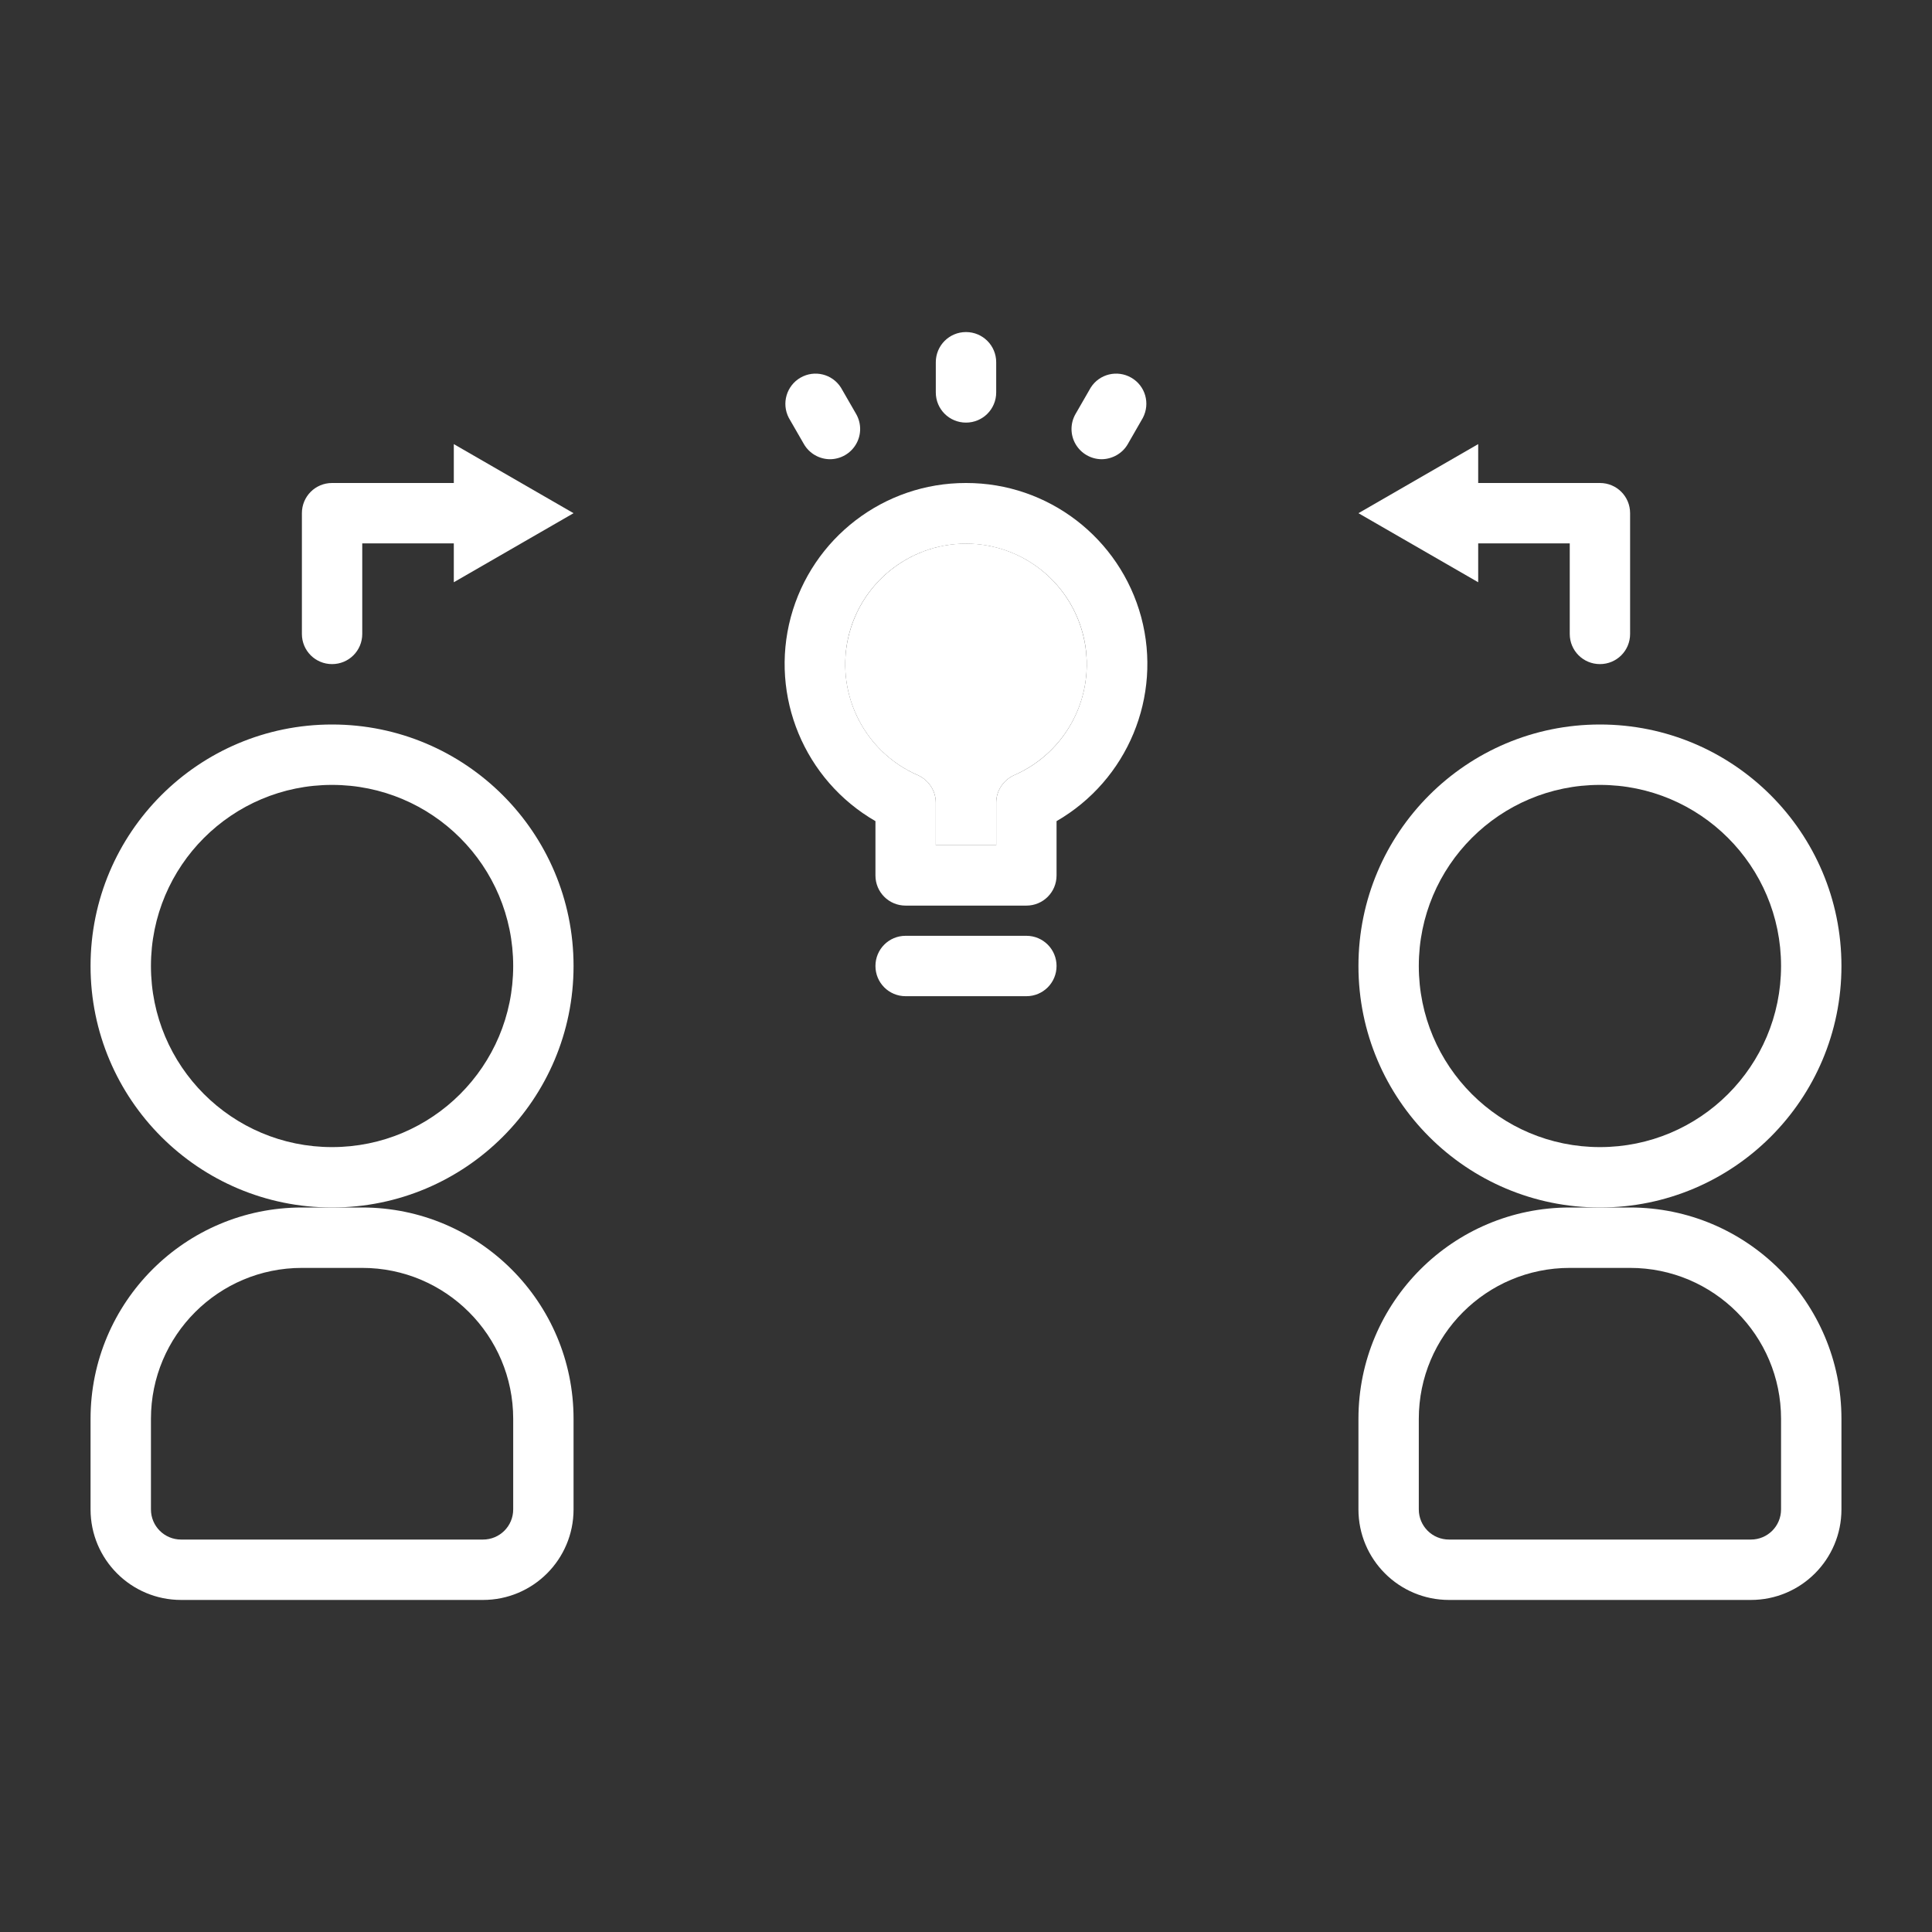 <?xml version="1.0" encoding="UTF-8"?>
<svg xmlns="http://www.w3.org/2000/svg" xmlns:xlink="http://www.w3.org/1999/xlink" width="46px" height="46px" viewBox="0 0 46 46" version="1.1">
<rect x="0" y="0" width="46" height="46" fill="#333333" stroke="none"/>
<g id="surface1">
<path style=" stroke:none;fill-rule:nonzero;fill:rgb(100%,100%,100%);fill-opacity:1;" d="M 23 11.5 C 21.047 11.496 19.336 12.809 18.828 14.695 C 18.324 16.582 19.152 18.574 20.844 19.551 L 20.844 20.844 C 20.844 21.242 21.164 21.562 21.562 21.562 L 24.438 21.562 C 24.836 21.562 25.156 21.242 25.156 20.844 L 25.156 19.551 C 26.848 18.574 27.676 16.582 27.172 14.695 C 26.664 12.809 24.953 11.496 23 11.5 Z M 24.145 18.457 C 23.887 18.574 23.719 18.828 23.719 19.113 L 23.719 20.125 L 22.281 20.125 L 22.281 19.113 C 22.281 18.828 22.113 18.574 21.855 18.457 C 20.605 17.914 19.91 16.57 20.184 15.234 C 20.461 13.902 21.637 12.945 23 12.945 C 24.363 12.945 25.539 13.902 25.816 15.234 C 26.09 16.57 25.395 17.914 24.145 18.457 Z M 24.145 18.457 "/>
<path style=" stroke:none;fill-rule:nonzero;fill:rgb(100%,100%,100%);fill-opacity:1;" d="M 25.875 15.812 C 25.879 16.961 25.195 18 24.145 18.457 C 23.887 18.574 23.719 18.828 23.719 19.113 L 23.719 20.125 L 22.281 20.125 L 22.281 19.113 C 22.281 18.828 22.113 18.574 21.855 18.457 C 20.539 17.887 19.844 16.43 20.23 15.047 C 20.617 13.664 21.965 12.777 23.387 12.969 C 24.809 13.164 25.871 14.375 25.875 15.812 Z M 24.438 23.719 L 21.562 23.719 C 21.164 23.719 20.844 23.398 20.844 23 C 20.844 22.602 21.164 22.281 21.562 22.281 L 24.438 22.281 C 24.836 22.281 25.156 22.602 25.156 23 C 25.156 23.398 24.836 23.719 24.438 23.719 Z M 23 10.062 C 22.602 10.062 22.281 9.742 22.281 9.344 L 22.281 8.625 C 22.281 8.227 22.602 7.906 23 7.906 C 23.398 7.906 23.719 8.227 23.719 8.625 L 23.719 9.344 C 23.719 9.742 23.398 10.062 23 10.062 Z M 26.234 10.934 C 25.977 10.934 25.738 10.797 25.609 10.574 C 25.48 10.352 25.48 10.078 25.609 9.855 L 25.969 9.23 C 26.176 8.902 26.602 8.801 26.934 8.992 C 27.27 9.184 27.391 9.605 27.211 9.949 L 26.852 10.574 C 26.727 10.793 26.488 10.93 26.234 10.934 Z M 19.766 10.934 C 19.508 10.934 19.27 10.797 19.141 10.574 L 18.781 9.949 C 18.602 9.605 18.727 9.184 19.059 8.992 C 19.391 8.801 19.816 8.902 20.023 9.23 L 20.383 9.855 C 20.512 10.078 20.512 10.352 20.383 10.574 C 20.254 10.797 20.016 10.934 19.758 10.934 Z M 7.906 17.25 C 4.73 17.25 2.156 19.824 2.156 23 C 2.156 26.176 4.73 28.75 7.906 28.75 C 11.082 28.75 13.656 26.176 13.656 23 C 13.656 19.824 11.082 17.25 7.906 17.25 Z M 7.906 27.312 C 5.523 27.312 3.594 25.383 3.594 23 C 3.594 20.617 5.523 18.688 7.906 18.688 C 10.289 18.688 12.219 20.617 12.219 23 C 12.219 25.383 10.289 27.312 7.906 27.312 Z M 7.906 27.312 "/>
<path style=" stroke:none;fill-rule:nonzero;fill:rgb(100%,100%,100%);fill-opacity:1;" d="M 8.625 28.75 L 7.188 28.75 C 4.41 28.75 2.156 31.004 2.156 33.781 L 2.156 35.938 C 2.156 37.129 3.121 38.094 4.312 38.094 L 11.5 38.094 C 12.691 38.094 13.656 37.129 13.656 35.938 L 13.656 33.781 C 13.656 31.004 11.402 28.75 8.625 28.75 Z M 12.219 35.938 C 12.219 36.336 11.898 36.656 11.5 36.656 L 4.312 36.656 C 3.914 36.656 3.594 36.336 3.594 35.938 L 3.594 33.781 C 3.594 31.797 5.203 30.188 7.188 30.188 L 8.625 30.188 C 10.609 30.188 12.219 31.797 12.219 33.781 Z M 38.094 17.25 C 34.918 17.25 32.344 19.824 32.344 23 C 32.344 26.176 34.918 28.75 38.094 28.75 C 41.27 28.75 43.844 26.176 43.844 23 C 43.844 19.824 41.27 17.25 38.094 17.25 Z M 38.094 27.312 C 35.711 27.312 33.781 25.383 33.781 23 C 33.781 20.617 35.711 18.688 38.094 18.688 C 40.477 18.688 42.406 20.617 42.406 23 C 42.406 25.383 40.477 27.312 38.094 27.312 Z M 38.094 27.312 "/>
<path style=" stroke:none;fill-rule:nonzero;fill:rgb(100%,100%,100%);fill-opacity:1;" d="M 38.812 28.75 L 37.375 28.75 C 34.598 28.75 32.344 31.004 32.344 33.781 L 32.344 35.938 C 32.344 37.129 33.309 38.094 34.5 38.094 L 41.688 38.094 C 42.879 38.094 43.844 37.129 43.844 35.938 L 43.844 33.781 C 43.844 31.004 41.59 28.75 38.812 28.75 Z M 42.406 35.938 C 42.406 36.336 42.086 36.656 41.688 36.656 L 34.5 36.656 C 34.102 36.656 33.781 36.336 33.781 35.938 L 33.781 33.781 C 33.781 31.797 35.391 30.188 37.375 30.188 L 38.812 30.188 C 40.797 30.188 42.406 31.797 42.406 33.781 Z M 7.906 15.812 C 7.508 15.812 7.188 15.492 7.188 15.094 L 7.188 12.219 C 7.188 11.82 7.508 11.5 7.906 11.5 L 11.285 11.5 C 11.68 11.5 12.004 11.82 12.004 12.219 C 12.004 12.617 11.68 12.938 11.285 12.938 L 8.625 12.938 L 8.625 15.094 C 8.625 15.492 8.305 15.812 7.906 15.812 Z M 7.906 15.812 "/>
<path style=" stroke:none;fill-rule:nonzero;fill:rgb(100%,100%,100%);fill-opacity:1;" d="M 10.805 13.863 L 13.656 12.219 L 10.805 10.574 Z M 38.094 15.812 C 37.695 15.812 37.375 15.492 37.375 15.094 L 37.375 12.938 L 34.715 12.938 C 34.32 12.938 33.996 12.617 33.996 12.219 C 33.996 11.82 34.32 11.5 34.715 11.5 L 38.094 11.5 C 38.492 11.5 38.812 11.82 38.812 12.219 L 38.812 15.094 C 38.812 15.492 38.492 15.812 38.094 15.812 Z M 38.094 15.812 "/>
<path style=" stroke:none;fill-rule:nonzero;fill:rgb(100%,100%,100%);fill-opacity:1;" d="M 35.195 10.574 L 32.344 12.219 L 35.195 13.863 Z M 35.195 10.574 "/>
</g>
</svg>
